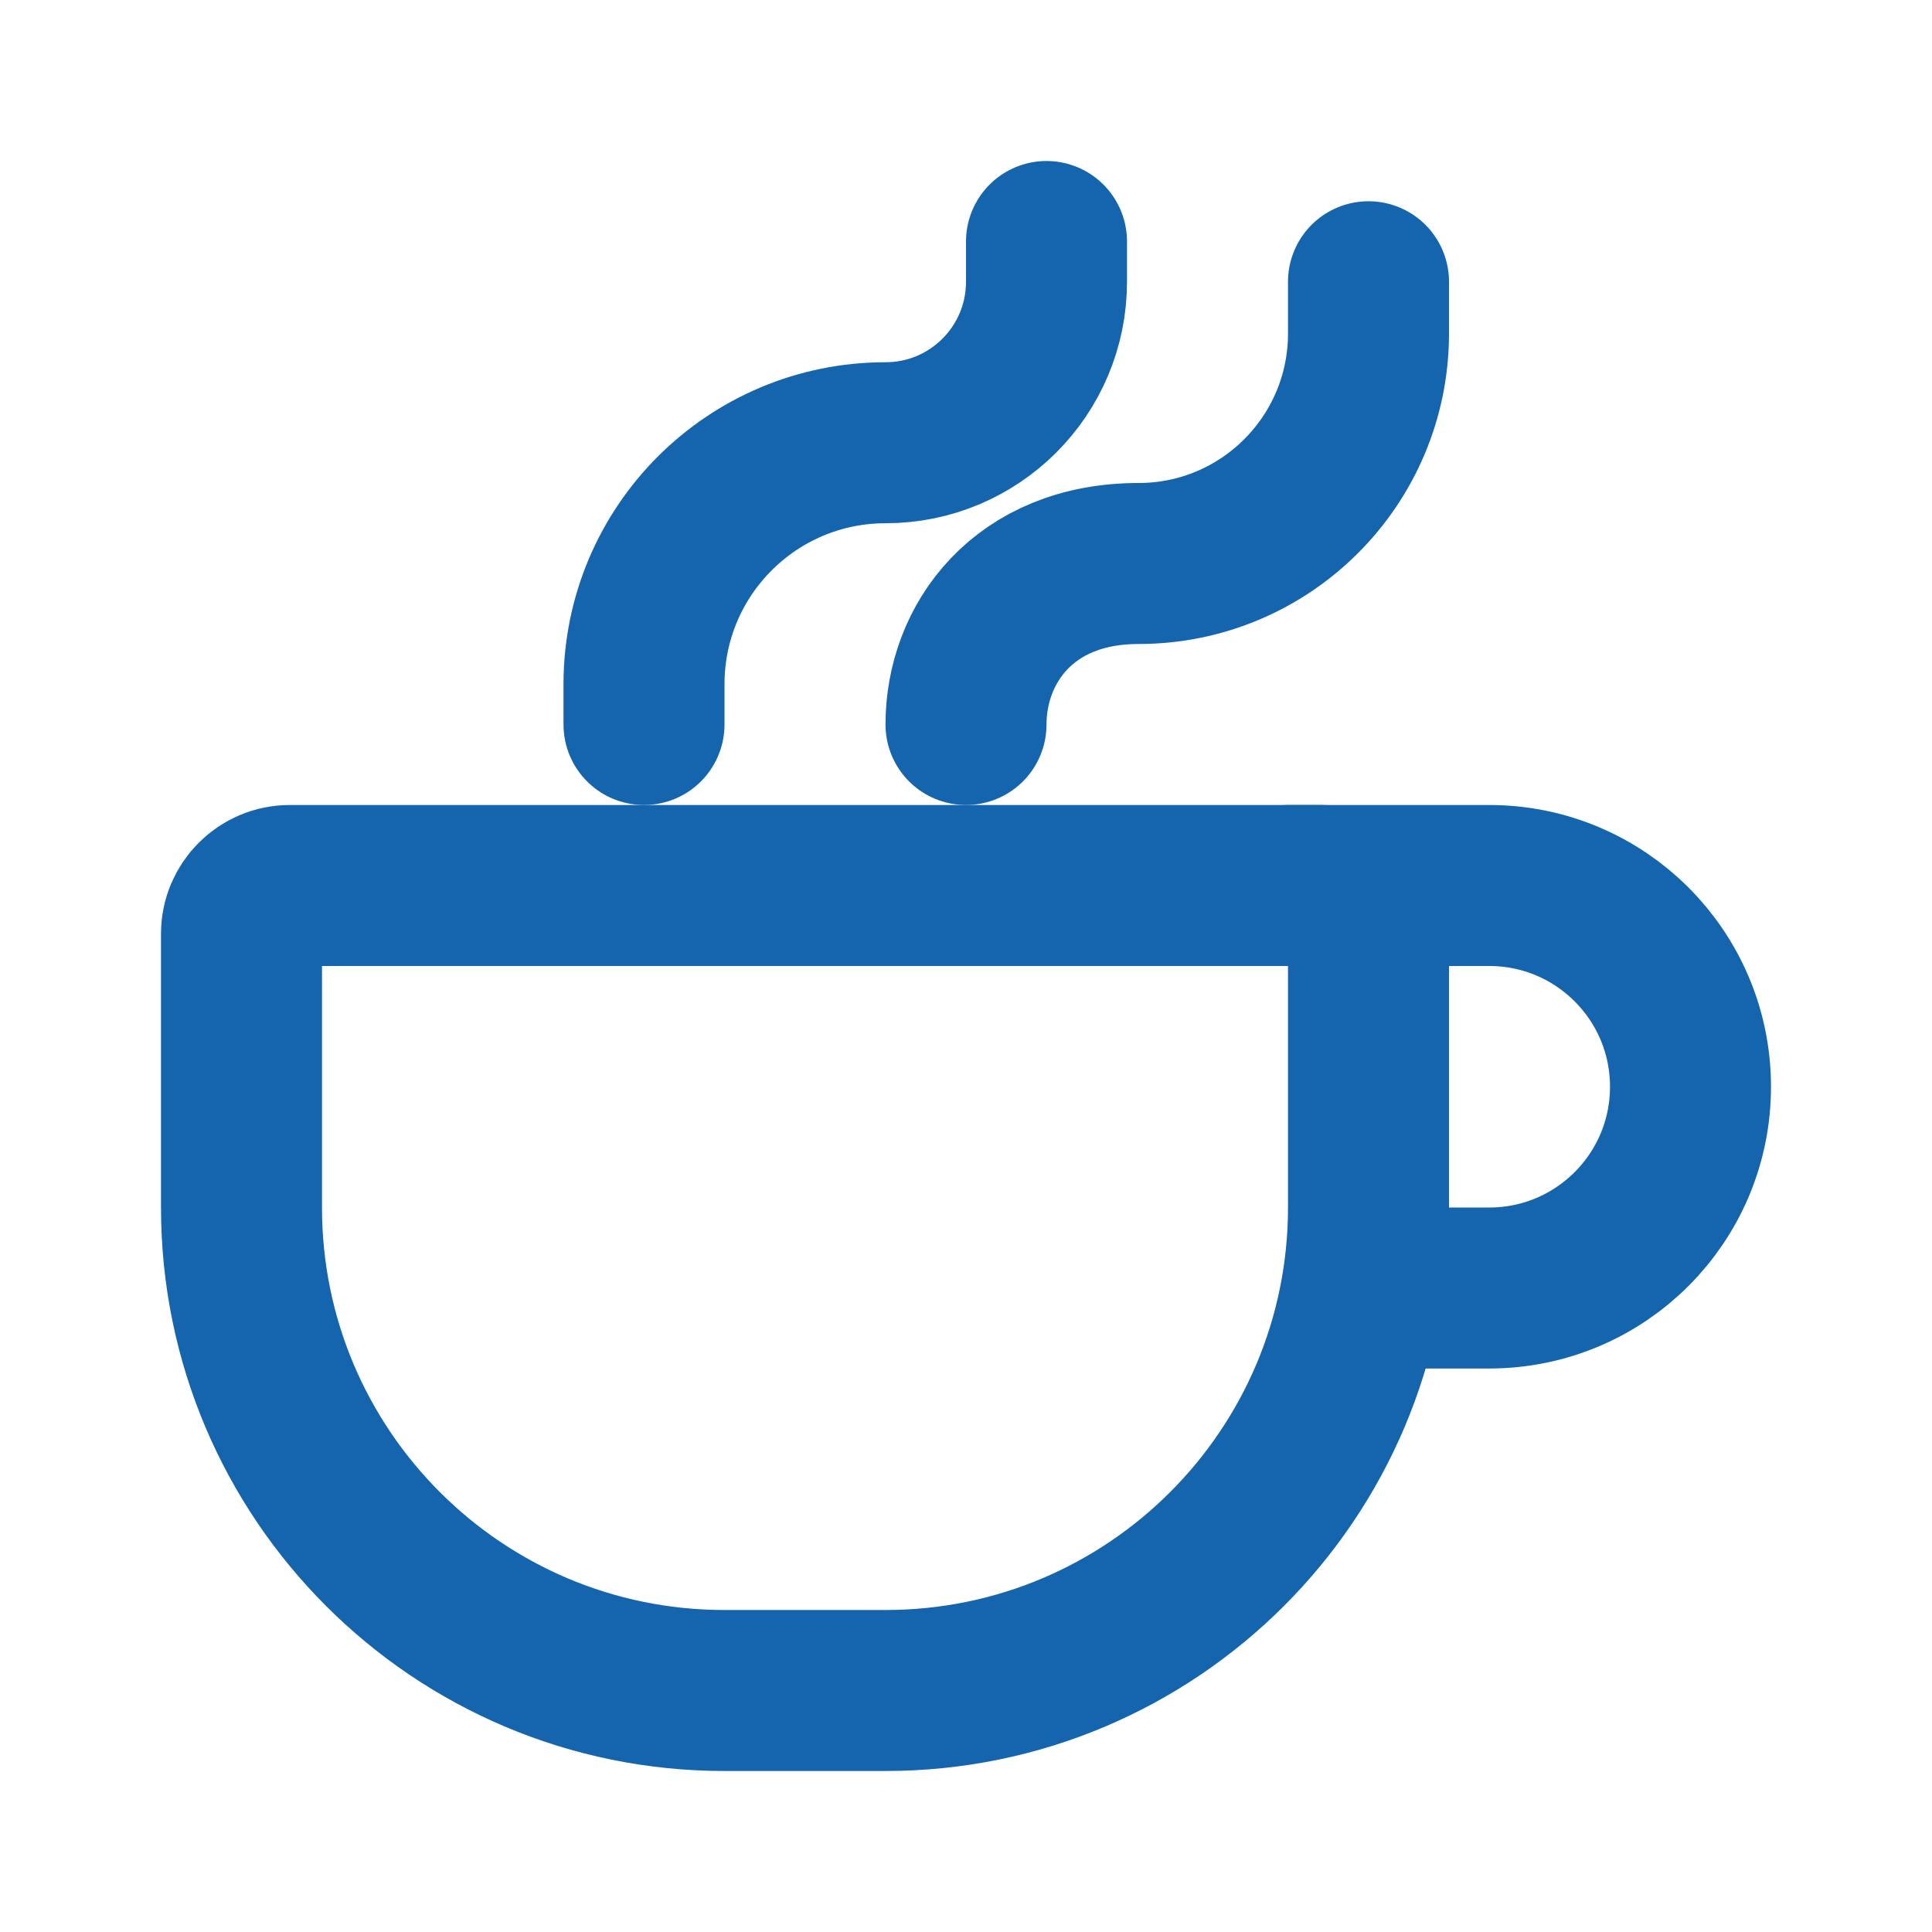 <?xml version="1.0" encoding="UTF-8"?> <svg xmlns="http://www.w3.org/2000/svg" width="24" height="24" viewBox="0 0 24 24" fill="none"> <path d="M17 11.6V15C17 18.314 14.314 21 11 21H9C5.686 21 3 18.314 3 15V11.6C3 11.269 3.269 11 3.6 11H16.4C16.731 11 17 11.269 17 11.6Z" stroke="#1465AD" stroke-width="2" stroke-linecap="round" stroke-linejoin="round"></path> <path d="M12 9C12 8 12.714 7 14.143 7C15.721 7 17 5.721 17 4.143V3.5" stroke="#1465AD" stroke-width="2" stroke-linecap="round" stroke-linejoin="round"></path> <path d="M8 9V8.5C8 6.843 9.343 5.5 11 5.5C12.105 5.5 13 4.605 13 3.5V3" stroke="#1465AD" stroke-width="2" stroke-linecap="round" stroke-linejoin="round"></path> <path d="M16 11H18.5C19.881 11 21 12.119 21 13.5C21 14.881 19.881 16 18.5 16H17" stroke="#1465AD" stroke-width="2" stroke-linecap="round" stroke-linejoin="round"></path> </svg> 